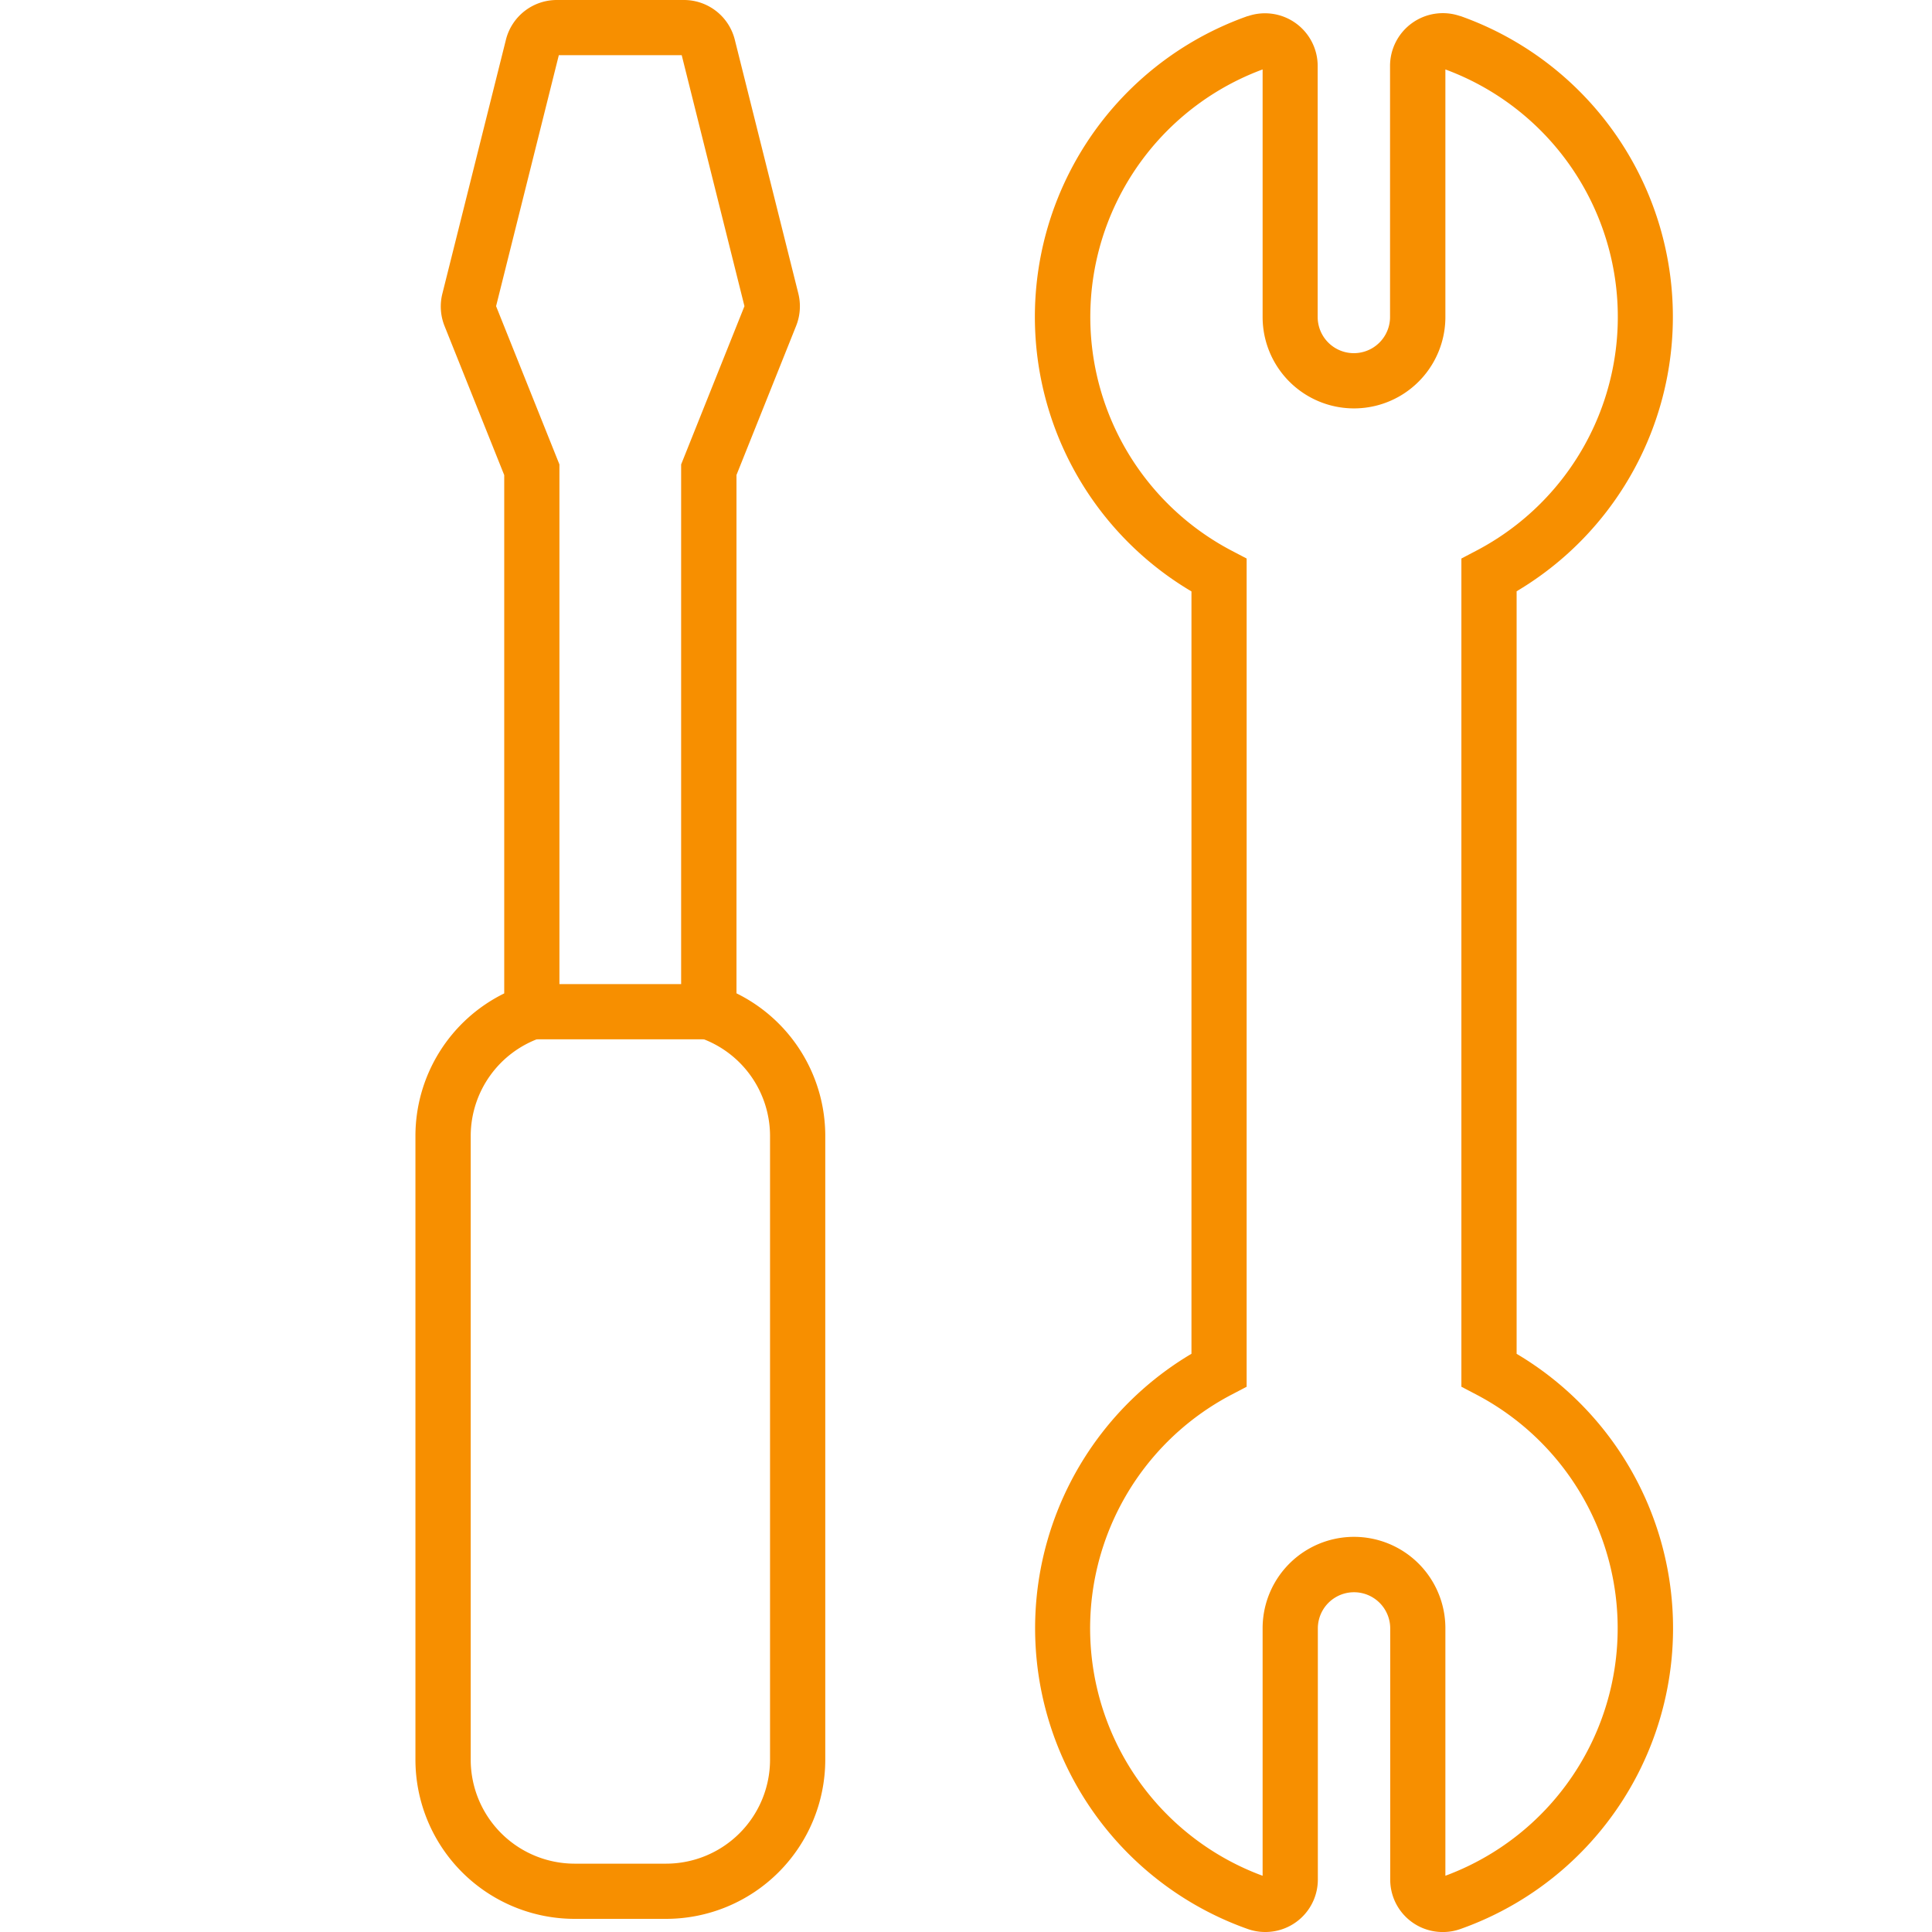 <svg xmlns="http://www.w3.org/2000/svg" xmlns:xlink="http://www.w3.org/1999/xlink" width="70" height="70.002" viewBox="0 0 70 70.002">
  <defs>
    <clipPath id="clip-path">
      <rect id="長方形_5174" data-name="長方形 5174" width="70" height="70.002" transform="translate(0 0)" fill="none"/>
    </clipPath>
  </defs>
  <g id="グループ_13672" data-name="グループ 13672" transform="translate(0 0)">
    <g id="グループ_13671" data-name="グループ 13671" clip-path="url(#clip-path)">
      <path id="パス_20596" data-name="パス 20596" d="M45.841,70a1.9,1.9,0,0,1-.635-.109,11.56,11.56,0,0,1-2.037-20.841V21.428A11.557,11.557,0,0,1,45.2.585l.013,0a1.909,1.909,0,0,1,2.529,1.8v9.1a1.311,1.311,0,0,0,2.622,0v-9.1A1.913,1.913,0,0,1,52.9.581l.012,0a11.563,11.563,0,0,1,2.038,20.842V49.052a11.557,11.557,0,0,1-2.037,20.84,1.875,1.875,0,0,1-.636.109,1.9,1.9,0,0,1-1.907-1.9v-9.1a1.311,1.311,0,0,0-2.622,0v9.1A1.9,1.9,0,0,1,45.841,70ZM45.747,2.516a9.562,9.562,0,0,0-1.116,17.439l.537.281V50.245l-.537.281a9.556,9.556,0,0,0,1.116,17.437V58.994a3.311,3.311,0,0,1,6.622,0v8.968a9.561,9.561,0,0,0,1.116-17.437l-.536-.281V20.236l.536-.281A9.559,9.559,0,0,0,52.369,2.516v8.97a3.311,3.311,0,0,1-6.622,0Z" fill="#f78f00"/>
      <path id="パス_20597" data-name="パス 20597" d="M24.132,69.524H20.816a5.771,5.771,0,0,1-5.764-5.764V41.143a5.758,5.758,0,0,1,3.217-5.15V17.213l-2.162-5.4a1.906,1.906,0,0,1-.079-1.174l2.3-9.189A1.9,1.9,0,0,1,20.175,0h4.6a1.9,1.9,0,0,1,1.85,1.446l2.3,9.188a1.914,1.914,0,0,1-.078,1.169l-2.163,5.407v18.78a5.759,5.759,0,0,1,3.217,5.15V63.76A5.771,5.771,0,0,1,24.132,69.524ZM17.974,11.093l2.295,5.734v20.54L19.6,37.6a3.765,3.765,0,0,0-2.545,3.542V63.76a3.768,3.768,0,0,0,3.764,3.764h3.316A3.768,3.768,0,0,0,27.9,63.76V41.143A3.765,3.765,0,0,0,25.351,37.6l-.672-.233V16.827l2.294-5.734L24.7,2H20.247Z" fill="#f78f00"/>
      <path id="線_817" data-name="線 817" d="M6.41,1H0V-1H6.41Z" transform="translate(19.269 36.656)" fill="#f78f00"/>
    </g>
  </g>
</svg>
